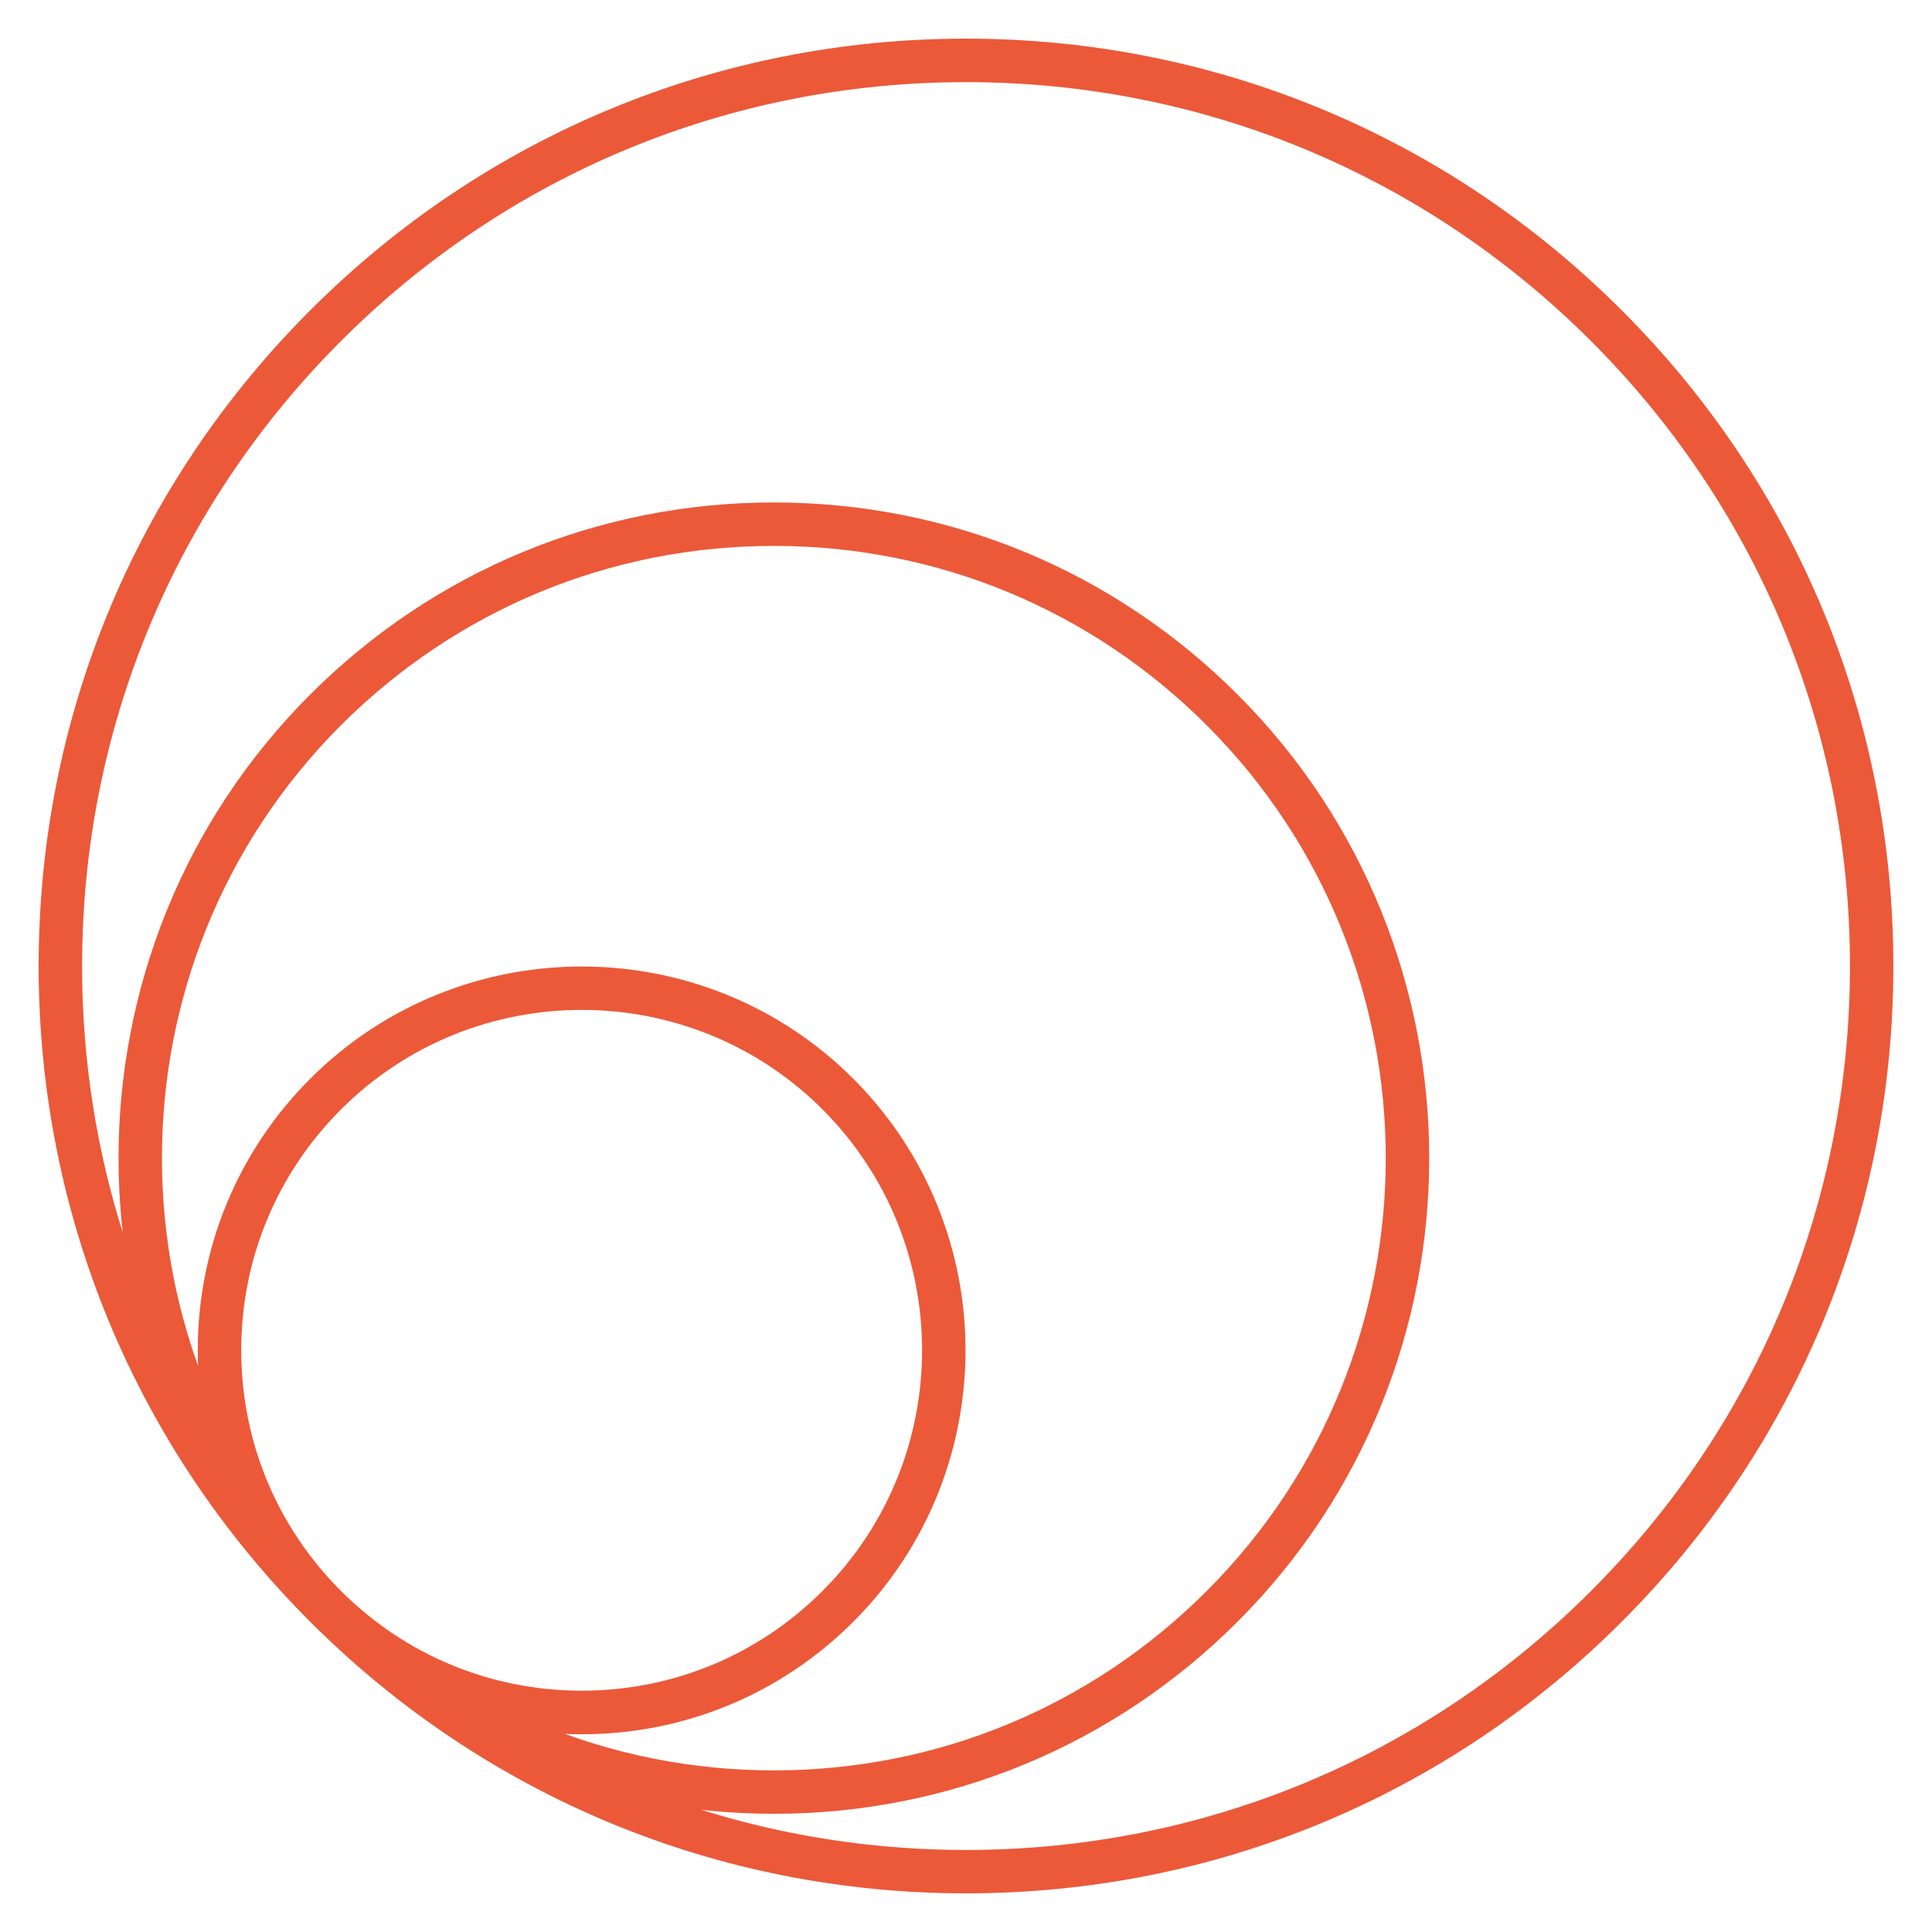 <svg width="43" height="43" viewBox="0 0 43 43" fill="none" xmlns="http://www.w3.org/2000/svg">
<g clip-path="url(#clip0_511_406)">
<path d="M12.948 38.599C10.665 38.599 8.519 37.71 6.905 36.096C5.29 34.482 4.402 32.335 4.402 30.053C4.402 27.77 5.292 25.624 6.905 24.009C10.237 20.679 15.66 20.679 18.991 24.009C22.322 27.341 22.322 32.765 18.991 36.096C17.377 37.708 15.231 38.599 12.948 38.599ZM12.948 22.477C11.007 22.477 9.066 23.216 7.589 24.693C6.158 26.124 5.369 28.027 5.369 30.052C5.369 32.075 6.158 33.98 7.589 35.409C9.02 36.84 10.923 37.629 12.948 37.629C14.972 37.629 16.876 36.84 18.307 35.409C21.261 32.456 21.261 27.648 18.307 24.692C16.83 23.215 14.889 22.477 12.948 22.477ZM17.224 40.369C13.327 40.369 9.663 38.852 6.905 36.096C1.216 30.407 1.216 21.145 6.905 15.457C9.661 12.701 13.326 11.183 17.224 11.183C21.122 11.183 24.785 12.701 27.543 15.457C33.232 21.147 33.232 30.405 27.543 36.095C24.785 38.851 21.122 40.369 17.224 40.369ZM17.224 12.15C13.585 12.15 10.164 13.568 7.589 16.141C2.276 21.454 2.276 30.097 7.589 35.409C10.164 37.984 13.585 39.403 17.224 39.403C20.863 39.403 24.284 37.985 26.857 35.411C32.171 30.099 32.171 21.454 26.857 16.141C24.284 13.568 20.863 12.15 17.224 12.15ZM21.5 42.14C15.986 42.14 10.804 39.994 6.905 36.096C3.007 32.198 0.86 27.014 0.86 21.5C0.86 15.987 3.007 10.804 6.905 6.906C10.804 3.007 15.986 0.86 21.5 0.86C27.013 0.86 32.196 3.007 36.094 6.906C39.994 10.804 42.14 15.987 42.14 21.5C42.14 27.014 39.992 32.196 36.094 36.095C32.196 39.994 27.013 42.14 21.5 42.14ZM21.5 1.828C16.246 1.828 11.305 3.873 7.589 7.59C3.874 11.306 1.827 16.246 1.827 21.5C1.827 26.756 3.873 31.694 7.589 35.409C11.305 39.125 16.246 41.174 21.5 41.174C26.755 41.174 31.695 39.127 35.41 35.411C39.127 31.695 41.174 26.757 41.174 21.5C41.174 16.246 39.127 11.305 35.41 7.59C31.695 3.874 26.755 1.828 21.5 1.828Z" fill="#EB5939"/>
</g>
<defs>
<clipPath id="clip0_511_406">
<rect width="43" height="43" fill="white"/>
</clipPath>
</defs>
</svg>
